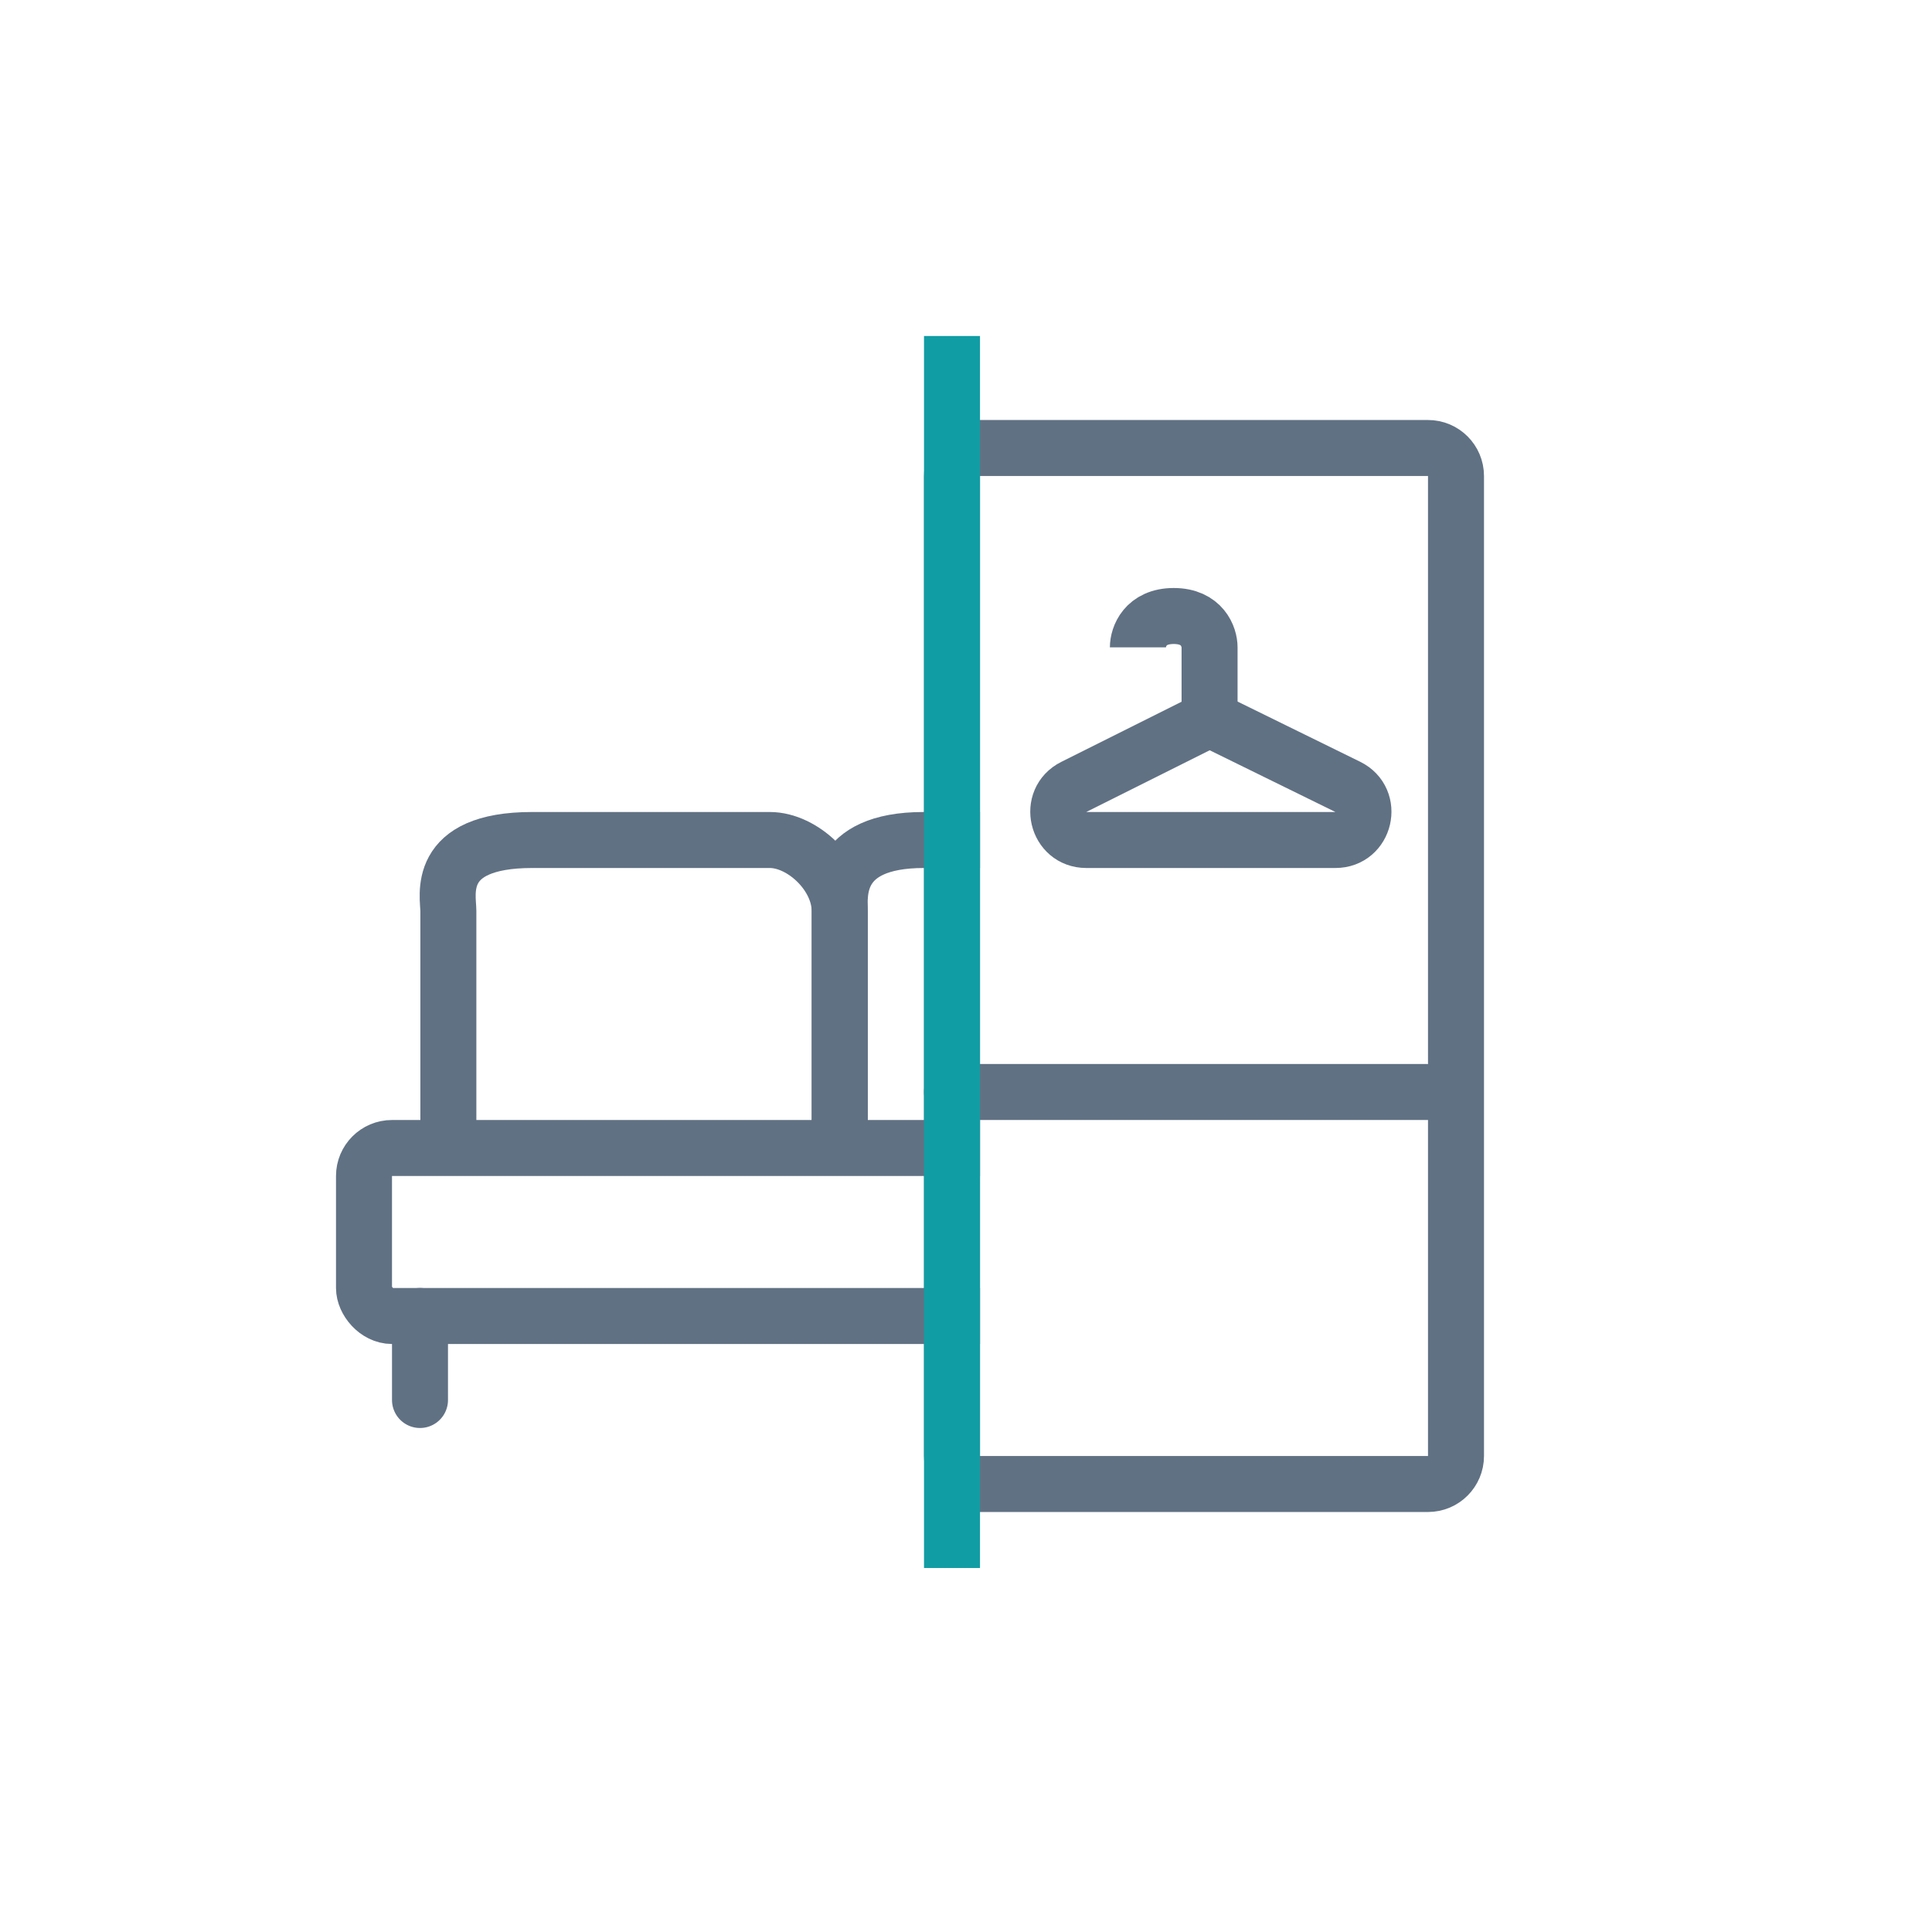 <svg width="69" height="69" viewBox="0 0 69 69" fill="none" xmlns="http://www.w3.org/2000/svg">
<g clip-path="url(#clip0_15768_145831)">
<path d="M16.013 41V32.538C16.013 31.995 15.513 30 19.006 30C22.5 30 26.91 30 27.493 30C28.657 30 29.988 31.235 29.988 32.538C29.988 33.842 29.988 38.42 29.988 41" stroke="#617184" stroke-width="2"/>
<path d="M29.993 41V32.538C29.993 31.995 29.742 30 32.991 30C36.24 30 40.447 30 40.988 30C42.071 30 42.988 31.235 42.988 32.538C42.988 33.842 42.988 38.42 42.988 41" stroke="#617184" stroke-width="2"/>
<rect x="13" y="41" width="33" height="6" rx="1" stroke="#617184" stroke-width="2"/>
<path d="M15 50L15 47" stroke="#617184" stroke-width="2" stroke-linecap="round"/>
</g>
<path d="M52 17C52 16.448 51.552 16 51 16H35C34.448 16 34 16.448 34 17V52C34 52.552 34.448 53 35 53H51C51.552 53 52 52.552 52 52V17Z" stroke="#617184" stroke-width="2"/>
<path d="M34 39H51" stroke="#617184" stroke-width="2" stroke-linecap="round"/>
<path d="M48.134 28.102L43.645 25.898C43.364 25.76 43.036 25.762 42.757 25.901L38.349 28.105C37.405 28.577 37.741 30 38.796 30H47.694C48.753 30 49.085 28.569 48.134 28.102Z" stroke="#617184" stroke-width="2"/>
<path d="M43.199 25.68V23.12C43.199 22.747 42.943 22 41.919 22C40.895 22 40.639 22.747 40.639 23.12" stroke="#617184" stroke-width="2"/>
<path d="M34 12V56" stroke="#119DA4" stroke-width="2"/>
<defs>
<clipPath id="clip0_15768_145831">
<rect width="25" height="31" fill="white" transform="translate(10 25)"/>
</clipPath>
</defs>
</svg>

